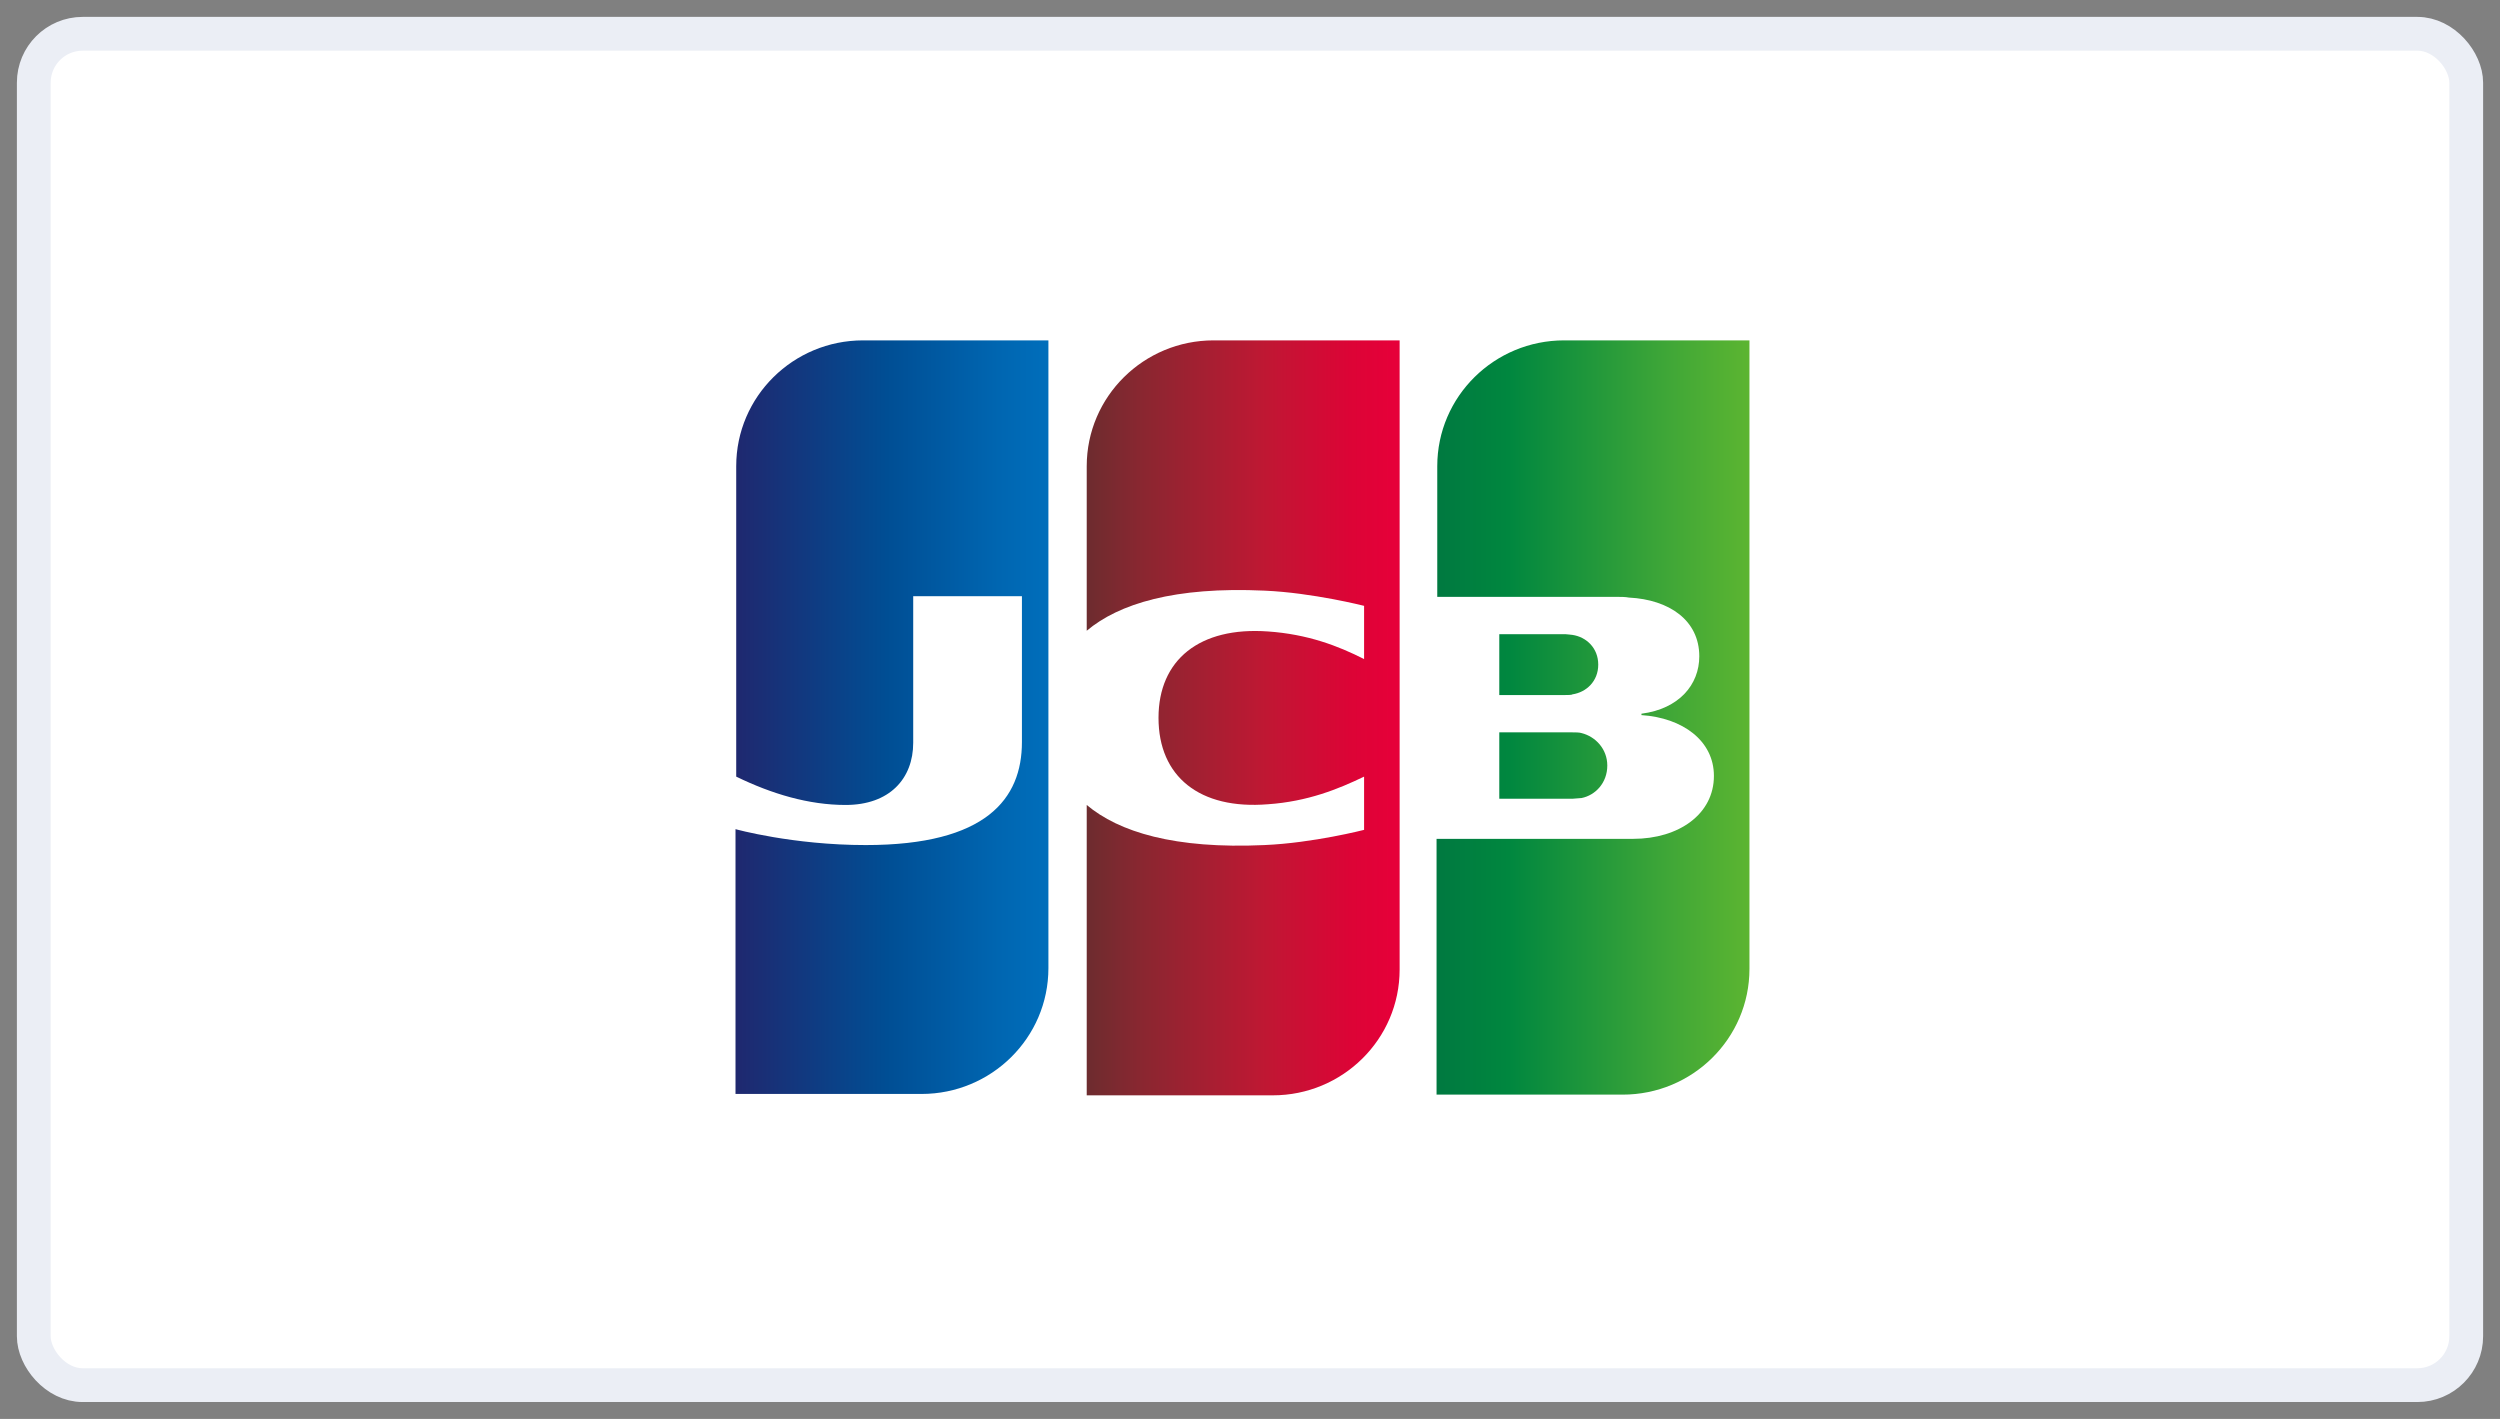 <svg width="74" height="42" viewBox="0 0 74 42" fill="none" xmlns="http://www.w3.org/2000/svg">
<rect x="0" y="0" width="74" height="42" fill="#808080" stroke="none"/>
<g id="card-icon2">
<rect id="&#231;&#159;&#169;&#229;&#189;&#162;&#229;&#164;&#135;&#228;&#187;&#189; 2" x="1" y="1" width="72" height="40" rx="1.447" fill="white" stroke="#EBEEF5"/>
<g id="JCB_logo 2">
<g id="JCB_logo">
<path id="path6338" d="M44.379 23.643H46.544C46.606 23.643 46.751 23.622 46.813 23.622C47.225 23.54 47.576 23.172 47.576 22.66C47.576 22.169 47.225 21.801 46.813 21.699C46.751 21.678 46.627 21.678 46.544 21.678H44.379V23.643Z" fill="url(#paint0_linear_880_1277)"/>
<path id="path6349" d="M46.297 10.075C44.234 10.075 42.543 11.733 42.543 13.8V17.667H47.844C47.968 17.667 48.112 17.667 48.215 17.688C49.412 17.749 50.299 18.363 50.299 19.427C50.299 20.266 49.701 20.982 48.587 21.126V21.167C49.804 21.248 50.732 21.924 50.732 22.967C50.732 24.093 49.701 24.83 48.339 24.83H42.522V32.401H48.03C50.093 32.401 51.784 30.744 51.784 28.677V10.075L46.297 10.075Z" fill="url(#paint1_linear_880_1277)"/>
<path id="path6360" d="M47.308 19.673C47.308 19.182 46.957 18.854 46.544 18.793C46.503 18.793 46.4 18.772 46.338 18.772H44.379V20.573H46.338C46.4 20.573 46.524 20.573 46.544 20.553C46.957 20.491 47.308 20.164 47.308 19.673V19.673Z" fill="url(#paint2_linear_880_1277)"/>
<path id="path6371" d="M25.546 10.075C23.483 10.075 21.792 11.733 21.792 13.8V22.988C22.844 23.5 23.937 23.827 25.03 23.827C26.33 23.827 27.031 23.049 27.031 21.985V17.647H30.249V21.965C30.249 23.643 29.197 25.014 25.628 25.014C23.462 25.014 21.771 24.543 21.771 24.543V32.381H27.279C29.341 32.381 31.033 30.723 31.033 28.656V10.075L25.546 10.075Z" fill="url(#paint3_linear_880_1277)"/>
<path id="path6384" d="M35.921 10.075C33.859 10.075 32.167 11.733 32.167 13.8V18.67C33.116 17.872 34.766 17.36 37.427 17.483C38.85 17.544 40.377 17.933 40.377 17.933V19.509C39.614 19.12 38.706 18.772 37.53 18.691C35.509 18.547 34.292 19.529 34.292 21.248C34.292 22.988 35.509 23.97 37.53 23.806C38.706 23.725 39.614 23.356 40.377 22.988V24.564C40.377 24.564 38.871 24.952 37.427 25.014C34.766 25.137 33.116 24.625 32.167 23.827V32.422H37.675C39.737 32.422 41.429 30.764 41.429 28.697V10.075L35.921 10.075Z" fill="url(#paint4_linear_880_1277)"/>
</g>
</g>
</g>
<defs>
<linearGradient id="paint0_linear_880_1277" x1="42.539" y1="25.511" x2="51.809" y2="25.511" gradientUnits="userSpaceOnUse">
<stop stop-color="#007940"/>
<stop offset="0.229" stop-color="#00873F"/>
<stop offset="0.743" stop-color="#40A737"/>
<stop offset="1" stop-color="#5CB531"/>
</linearGradient>
<linearGradient id="paint1_linear_880_1277" x1="42.539" y1="32.402" x2="51.809" y2="32.402" gradientUnits="userSpaceOnUse">
<stop stop-color="#007940"/>
<stop offset="0.229" stop-color="#00873F"/>
<stop offset="0.743" stop-color="#40A737"/>
<stop offset="1" stop-color="#5CB531"/>
</linearGradient>
<linearGradient id="paint2_linear_880_1277" x1="42.539" y1="22.52" x2="51.809" y2="22.52" gradientUnits="userSpaceOnUse">
<stop stop-color="#007940"/>
<stop offset="0.229" stop-color="#00873F"/>
<stop offset="0.743" stop-color="#40A737"/>
<stop offset="1" stop-color="#5CB531"/>
</linearGradient>
<linearGradient id="paint3_linear_880_1277" x1="21.787" y1="32.564" x2="31.2" y2="32.564" gradientUnits="userSpaceOnUse">
<stop stop-color="#1F286F"/>
<stop offset="0.475" stop-color="#004E94"/>
<stop offset="0.826" stop-color="#0066B1"/>
<stop offset="1" stop-color="#006FBC"/>
</linearGradient>
<linearGradient id="paint4_linear_880_1277" x1="32.114" y1="32.258" x2="41.256" y2="32.258" gradientUnits="userSpaceOnUse">
<stop stop-color="#6C2C2F"/>
<stop offset="0.173" stop-color="#882730"/>
<stop offset="0.573" stop-color="#BE1833"/>
<stop offset="0.859" stop-color="#DC0436"/>
<stop offset="1" stop-color="#E60039"/>
</linearGradient>
</defs>
</svg>
